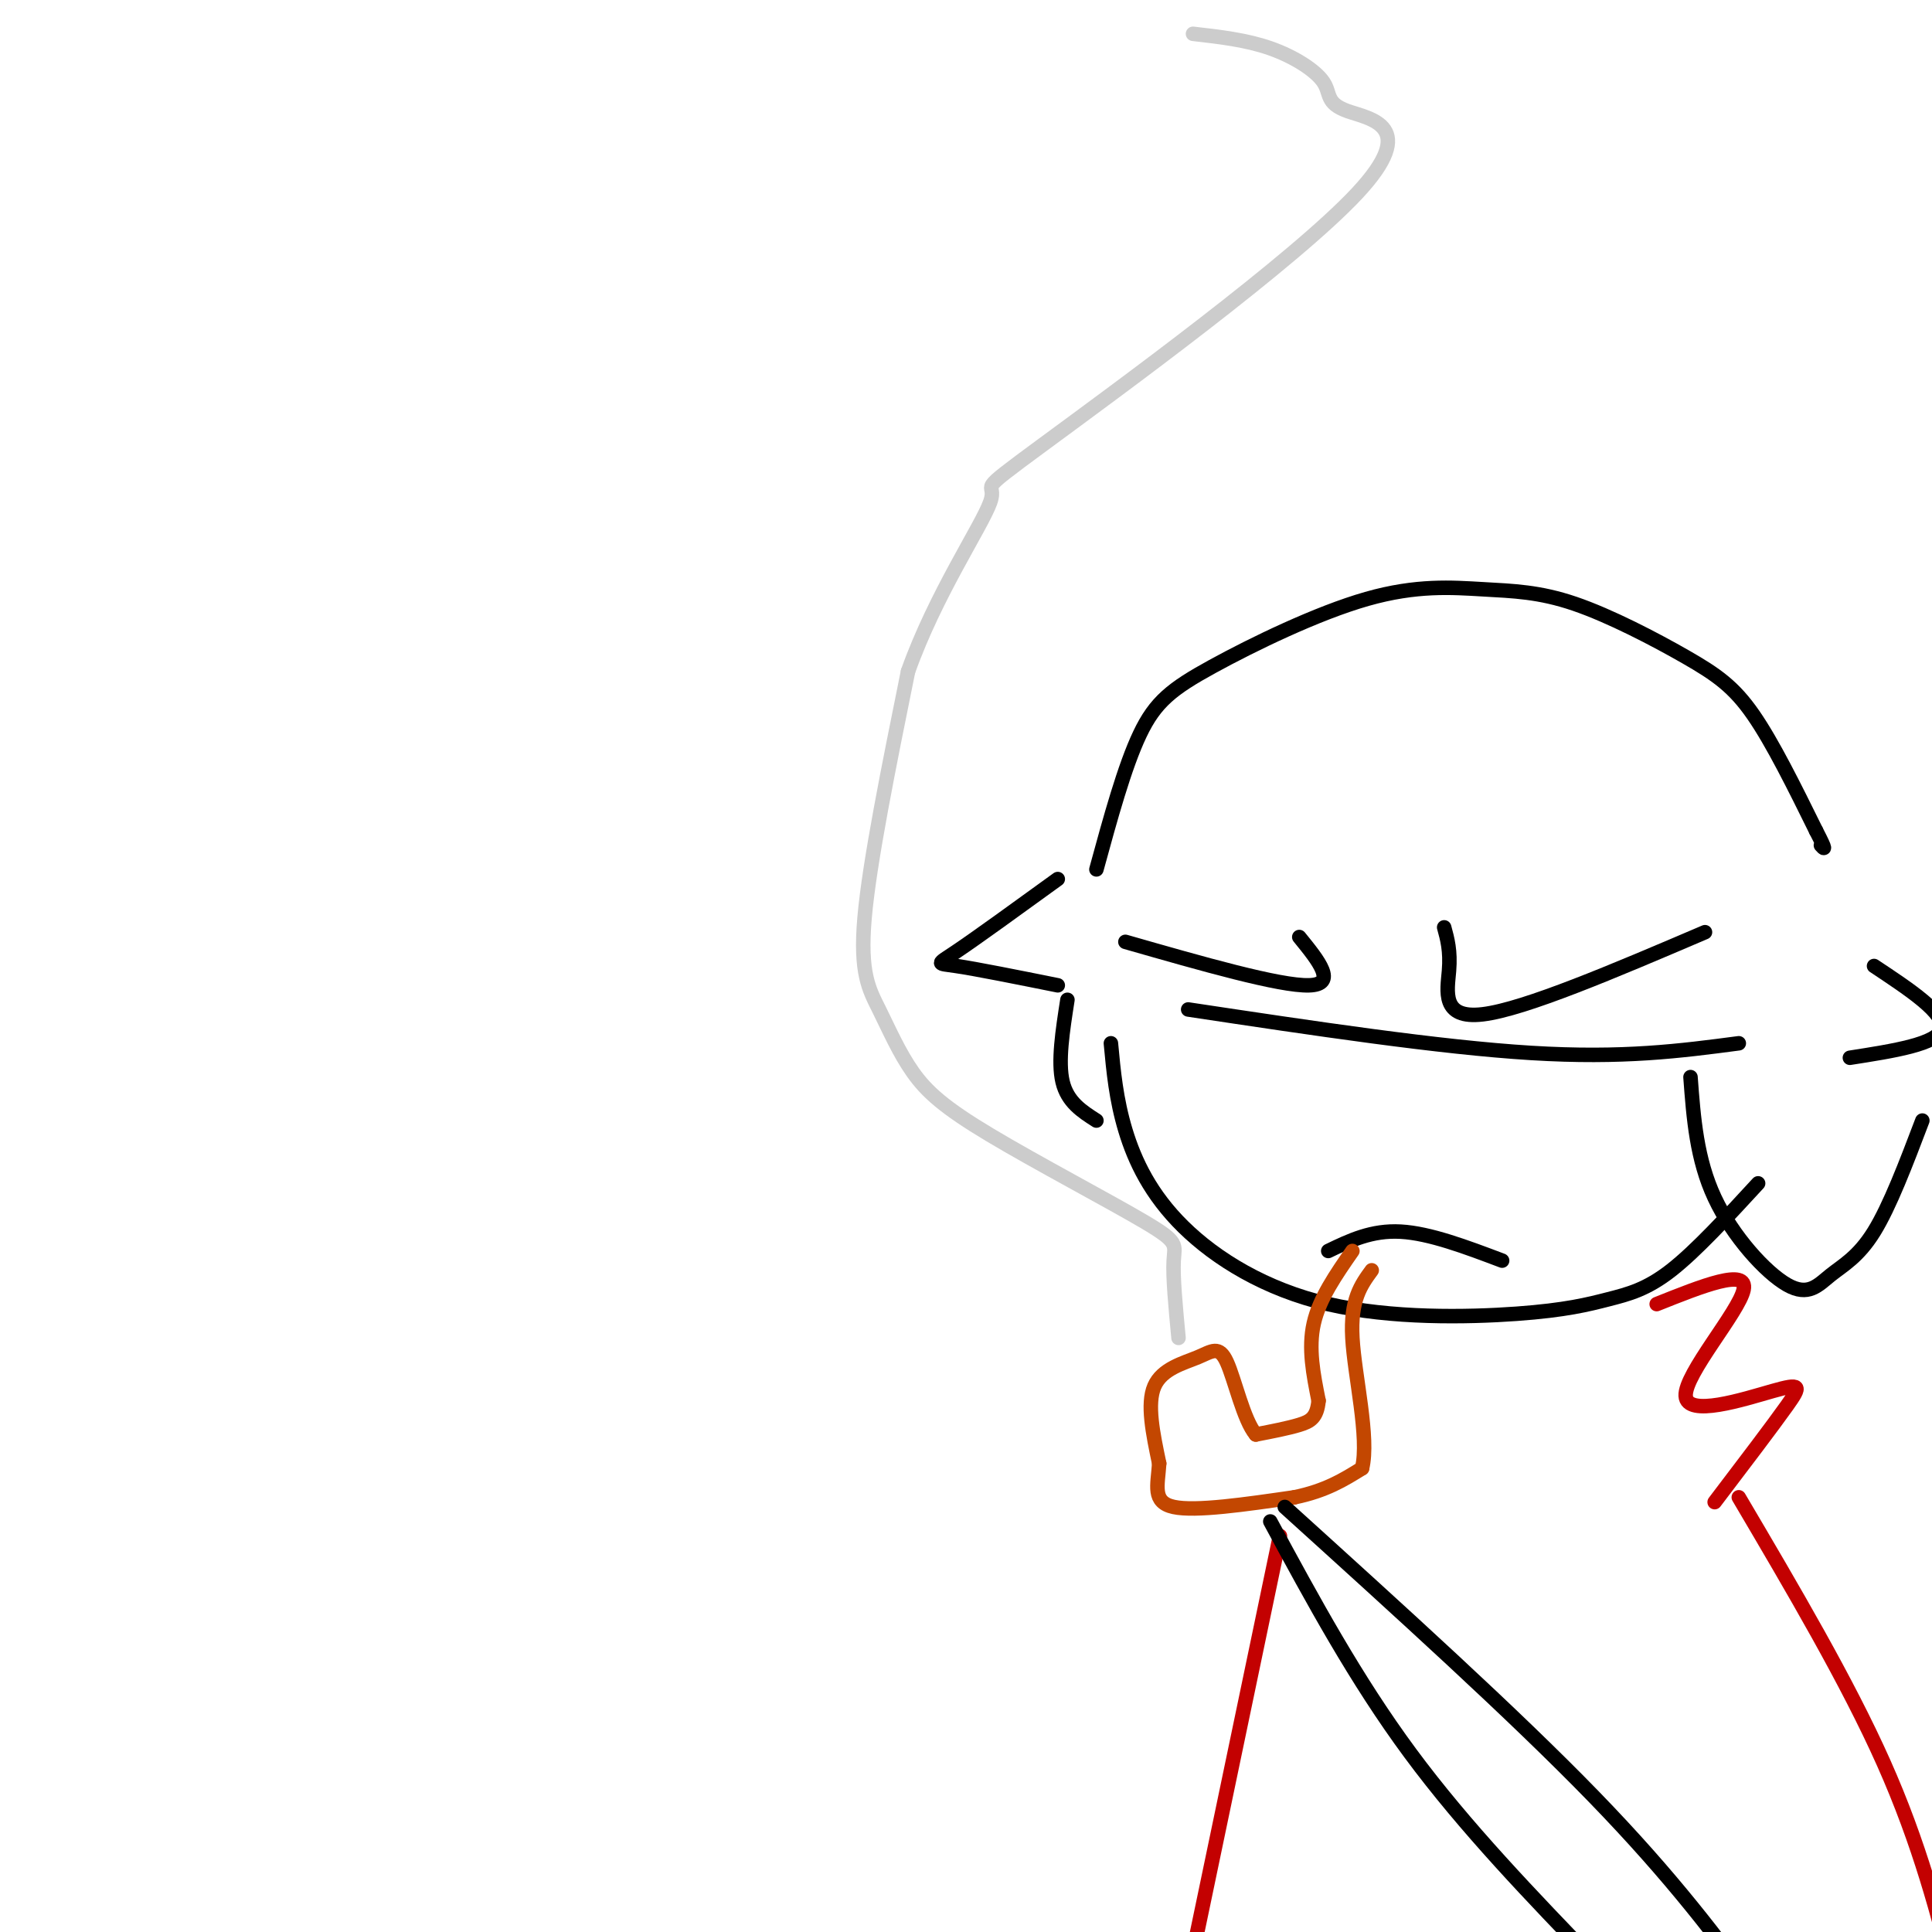 <svg viewBox='0 0 400 400' version='1.1' xmlns='http://www.w3.org/2000/svg' xmlns:xlink='http://www.w3.org/1999/xlink'><g fill='none' stroke='rgb(0,0,0)' stroke-width='3' stroke-linecap='round' stroke-linejoin='round'><path d='M219,182c-8.400,6.089 -16.800,12.178 -21,15c-4.200,2.822 -4.200,2.378 0,3c4.200,0.622 12.600,2.311 21,4'/><path d='M246,209c26.000,3.917 52.000,7.833 71,9c19.000,1.167 31.000,-0.417 43,-2'/><path d='M227,180c2.911,-10.656 5.821,-21.312 9,-28c3.179,-6.688 6.625,-9.408 15,-14c8.375,-4.592 21.679,-11.057 32,-14c10.321,-2.943 17.658,-2.363 24,-2c6.342,0.363 11.690,0.510 19,3c7.310,2.490 16.584,7.324 23,11c6.416,3.676 9.976,6.193 14,12c4.024,5.807 8.512,14.903 13,24'/><path d='M376,172c2.333,4.500 1.667,3.750 1,3'/><path d='M388,200c7.417,4.917 14.833,9.833 14,13c-0.833,3.167 -9.917,4.583 -19,6'/><path d='M230,216c0.538,5.807 1.076,11.614 3,18c1.924,6.386 5.233,13.352 12,20c6.767,6.648 16.993,12.977 30,16c13.007,3.023 28.796,2.738 39,2c10.204,-0.738 14.824,-1.929 19,-3c4.176,-1.071 7.907,-2.020 13,-6c5.093,-3.980 11.546,-10.990 18,-18'/><path d='M299,192c0.667,2.422 1.333,4.844 1,9c-0.333,4.156 -1.667,10.044 7,9c8.667,-1.044 27.333,-9.022 46,-17'/><path d='M269,194c4.000,4.917 8.000,9.833 2,10c-6.000,0.167 -22.000,-4.417 -38,-9'/><path d='M275,259c4.500,-2.167 9.000,-4.333 15,-4c6.000,0.333 13.500,3.167 21,6'/></g>
<g fill='none' stroke='rgb(195,71,1)' stroke-width='3' stroke-linecap='round' stroke-linejoin='round'><path d='M280,259c-3.417,4.917 -6.833,9.833 -8,15c-1.167,5.167 -0.083,10.583 1,16'/><path d='M273,290c-0.333,3.511 -1.667,4.289 -4,5c-2.333,0.711 -5.667,1.356 -9,2'/><path d='M260,297c-2.534,-2.982 -4.370,-11.439 -6,-15c-1.630,-3.561 -3.054,-2.228 -6,-1c-2.946,1.228 -7.413,2.351 -9,6c-1.587,3.649 -0.293,9.825 1,16'/><path d='M240,303c-0.289,4.578 -1.511,8.022 3,9c4.511,0.978 14.756,-0.511 25,-2'/><path d='M268,310c6.500,-1.333 10.250,-3.667 14,-6'/><path d='M282,304c1.556,-6.311 -1.556,-19.089 -2,-27c-0.444,-7.911 1.778,-10.956 4,-14'/></g>
<g fill='none' stroke='rgb(204,204,204)' stroke-width='3' stroke-linecap='round' stroke-linejoin='round'><path d='M244,277c-0.597,-6.320 -1.193,-12.640 -1,-16c0.193,-3.360 1.176,-3.759 -6,-8c-7.176,-4.241 -22.511,-12.324 -32,-18c-9.489,-5.676 -13.131,-8.944 -16,-13c-2.869,-4.056 -4.965,-8.900 -7,-13c-2.035,-4.100 -4.010,-7.457 -3,-19c1.010,-11.543 5.005,-31.271 9,-51'/><path d='M188,139c5.637,-15.865 15.231,-30.029 17,-35c1.769,-4.971 -4.287,-0.749 11,-12c15.287,-11.251 51.917,-37.973 65,-52c13.083,-14.027 2.620,-15.358 -2,-17c-4.620,-1.642 -3.398,-3.596 -5,-6c-1.602,-2.404 -6.029,-5.258 -11,-7c-4.971,-1.742 -10.485,-2.371 -16,-3'/></g>
<g fill='none' stroke='rgb(0,0,0)' stroke-width='3' stroke-linecap='round' stroke-linejoin='round'><path d='M350,223c0.632,8.502 1.263,17.005 5,25c3.737,7.995 10.579,15.483 15,18c4.421,2.517 6.421,0.062 9,-2c2.579,-2.062 5.737,-3.732 9,-9c3.263,-5.268 6.632,-14.134 10,-23'/><path d='M221,207c-1.000,6.417 -2.000,12.833 -1,17c1.000,4.167 4.000,6.083 7,8'/></g>
<g fill='none' stroke='rgb(195,1,1)' stroke-width='3' stroke-linecap='round' stroke-linejoin='round'><path d='M343,270c9.464,-3.781 18.928,-7.563 18,-3c-0.928,4.563 -12.249,17.470 -12,22c0.249,4.530 12.067,0.681 18,-1c5.933,-1.681 5.981,-1.195 3,3c-2.981,4.195 -8.990,12.097 -15,20'/><path d='M360,310c11.250,19.083 22.500,38.167 30,55c7.500,16.833 11.250,31.417 15,46'/><path d='M265,318c0.000,0.000 -19.000,91.000 -19,91'/></g>
<g fill='none' stroke='rgb(0,0,0)' stroke-width='3' stroke-linecap='round' stroke-linejoin='round'><path d='M266,312c23.750,21.500 47.500,43.000 64,60c16.500,17.000 25.750,29.500 35,42'/><path d='M263,315c8.833,16.333 17.667,32.667 29,48c11.333,15.333 25.167,29.667 39,44'/></g>
</svg>
